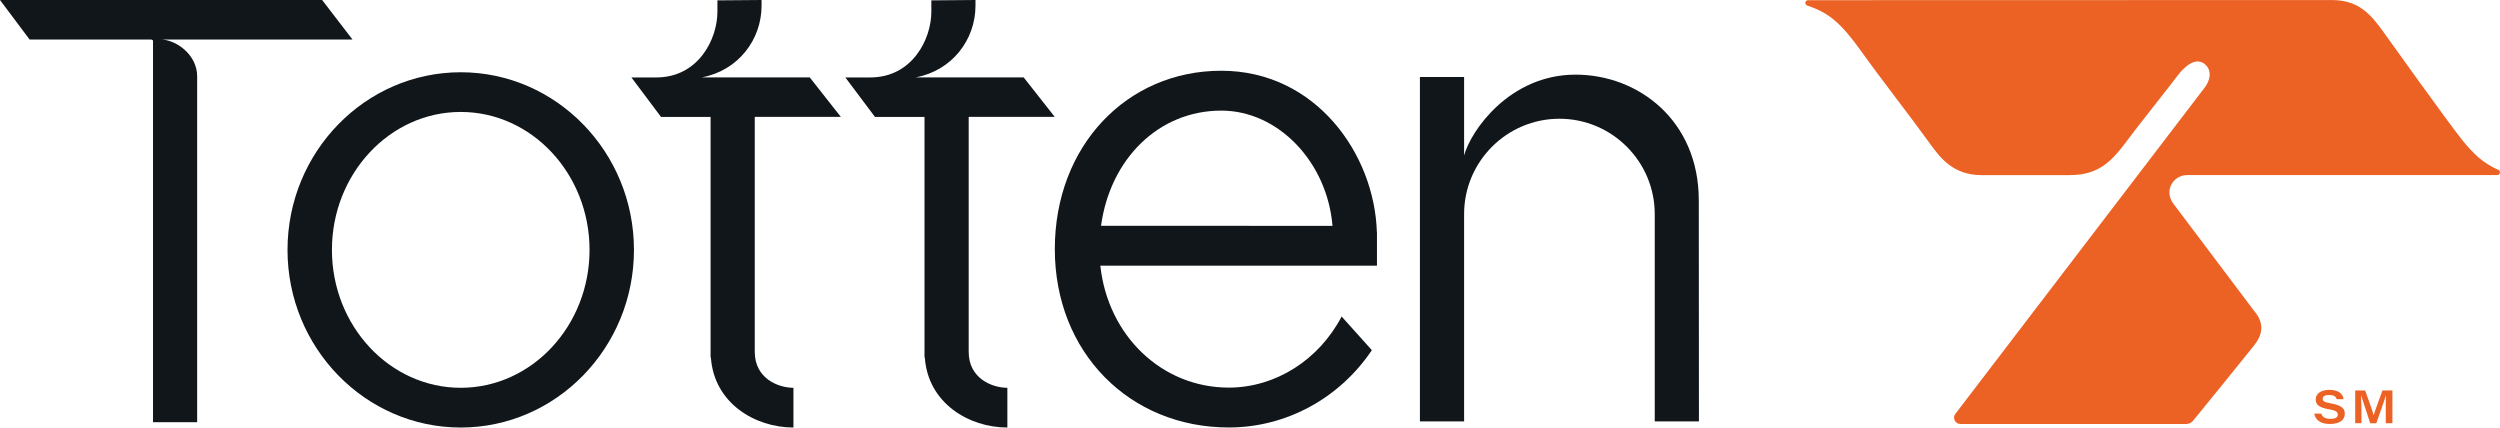 <?xml version="1.0" encoding="UTF-8"?><svg id="Layer_2" xmlns="http://www.w3.org/2000/svg" viewBox="0 0 544.24 93.07"><defs><style>.cls-1{fill:#ec6124;}.cls-2{fill:#11161b;}</style></defs><g id="Layer_1-2"><g id="primary-horizontal-black-orange"><path class="cls-1" d="M473.01,44.15c-1.88-2.68,.05-6.04,3.18-6.04h67.46c.62,0,.82-.85,.25-1.11-3.44-1.56-5.44-3.49-7.99-6.64-2.66-3.29-16.82-23.08-16.82-23.08-3.11-4.42-5.77-7.27-11.49-7.27l-113.99,.03c-.68,0-.82,.94-.18,1.16,4.54,1.53,7.2,3.58,11.79,10.01,4.31,6.05,9.84,13.03,15.21,20.44,1.8,2.48,4.72,6.47,10.82,6.47h19.41c7.9,0,10.31-4.94,14.7-10.52,6.18-7.84,8.73-11.18,8.73-11.18,1.68-2.21,3.95-3.95,5.81-2.52s1.16,3.89-.12,5.39l-54.06,70.75c-.76,.89-.12,2.26,1.05,2.26h49.18c.56,0,1.1-.25,1.45-.68,2.07-2.51,9.82-12.06,13.27-16.37,1.79-2.24,2.46-4.74,.06-7.55l-17.73-23.54Z"/><g><path class="cls-2" d="M299.76,50.56h-.02c-.51-17.11-13.36-35.16-33.88-35.16s-36.23,16.33-36.23,38.83,16.28,38.83,37.87,38.83c12.59,0,24.17-6.43,31.15-16.83l-6.58-7.33c-4.94,9.46-14.4,15.48-24.57,15.48-14.65,0-26.34-11.4-27.96-26.55h60.22v-4.99h0v-2.28Zm-33.9-26.48c12.46,0,23.09,11.26,24.22,25.09l-50.39-.02c2-14.6,12.58-25.07,26.17-25.07Z"/><path class="cls-2" d="M100.3,15.73c-20.79,0-37.71,17.35-37.71,38.67s16.92,38.67,37.71,38.67,37.71-17.35,37.71-38.67S121.09,15.73,100.3,15.73Zm28.04,38.67c0,16.55-12.58,30.02-28.04,30.02s-28.04-13.47-28.04-30.02,12.58-30.03,28.04-30.03,28.04,13.47,28.04,30.03Z"/><path class="cls-2" d="M369.82,43.6c0-17.35-13.14-27.35-26.82-27.35-14.41,0-22.82,12.24-24.27,17.59V16.76h-9.62V91.73h9.62V46.6c0-11.44,9.31-20.75,20.75-20.75s20.75,9.31,20.75,20.75v45.13h9.62l-.03-48.13Z"/><path class="cls-2" d="M34.95,8.6h41.78L70.13,0H0L6.44,8.6h26.52c.12,.07,.23,.13,.35,.2V91.91h9.61V16.6c0-4.7-4.61-8-7.98-8Z"/><path class="cls-2" d="M210.86,25.44h18.75l-6.76-8.59h-23.51c7.89-1.47,13.02-8.17,13.02-15.62V0l-9.61,.08V2.56c0,5.94-4.13,14.3-13.31,14.3h-5.41l6.44,8.59h10.79v52.39h.07c.69,9.9,9.57,15.23,17.97,15.23v-8.65c-3.39,0-8.42-2.08-8.42-7.81V25.44Z"/><path class="cls-2" d="M164.29,25.44h18.75l-6.76-8.59h-23.51c7.89-1.47,13.02-8.17,13.02-15.62V0l-9.61,.08V2.56c0,5.94-4.13,14.3-13.31,14.3h-5.41l6.44,8.59h10.79v52.39h.07c.69,9.9,9.57,15.23,17.97,15.23v-8.65c-3.39,0-8.42-2.08-8.42-7.81V25.44Z"/></g><g><path class="cls-1" d="M505.32,90.03c.22,.69,.75,1.15,2.01,1.15s1.59-.4,1.59-.93c0-.56-.35-.89-1.96-1.16-2.37-.4-2.84-1.17-2.84-2.13,0-1.37,1.31-2.09,2.96-2.09,2.41,0,3.03,1.25,3.11,2.04h-1.5c-.12-.4-.37-.92-1.66-.92-.89,0-1.39,.29-1.39,.83,0,.47,.29,.73,1.72,.98,2.67,.47,3.09,1.28,3.09,2.3,0,1.2-.95,2.2-3.26,2.2-2.16,0-3.16-.97-3.38-2.26h1.51Z"/><path class="cls-1" d="M519.37,89.3c0-1.26,0-2.54,.05-3.32h0c-.35,1.24-1.21,3.59-2.11,6.16h-1.32c-.69-2.2-1.63-4.88-2.02-6.16h0c.06,.83,.11,2.25,.11,3.46v2.69h-1.36v-7.13h2.16c.8,2.25,1.64,4.51,1.85,5.38h.01c.31-1.05,1.15-3.24,1.91-5.38h2.17v7.13h-1.45v-2.84Z"/></g></g></g></svg>